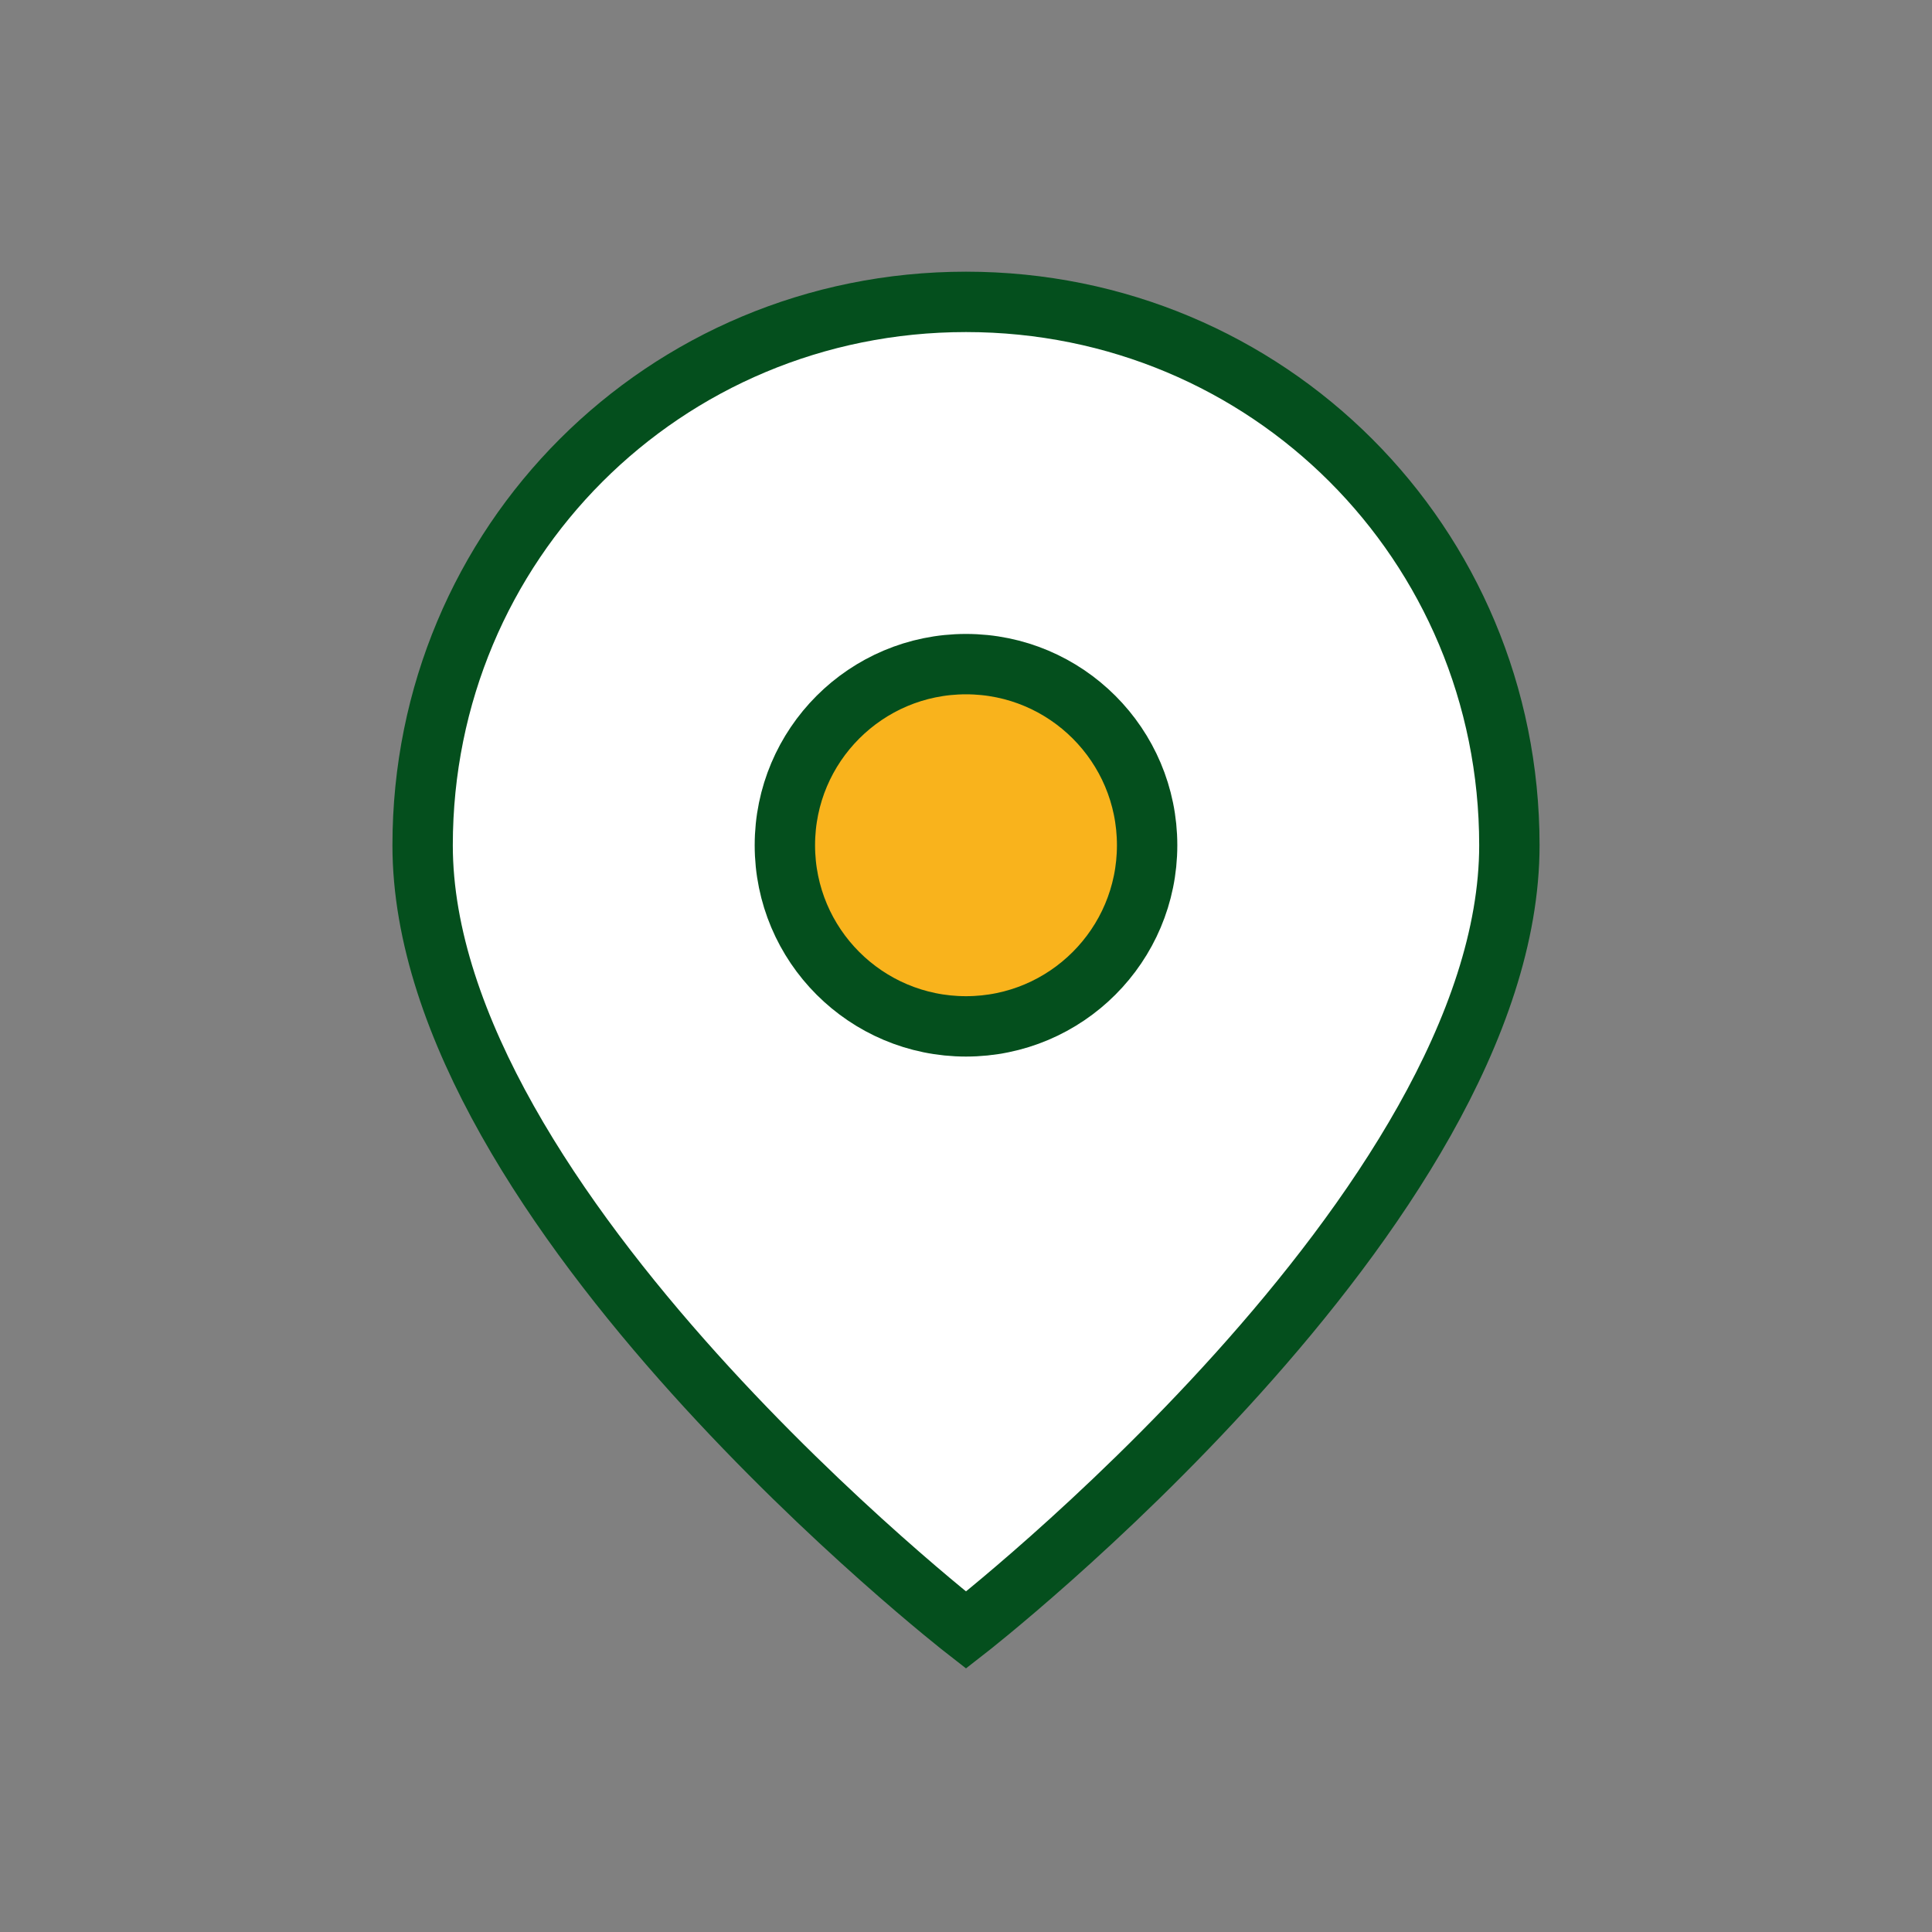 <?xml version="1.0" encoding="UTF-8"?>
<svg xmlns="http://www.w3.org/2000/svg" width="32" height="32" viewBox="0 0 32 32"><rect x="0" y="0" width="32" height="32" fill="#808080" stroke="none"/><path d="M16 5c5 0 9 4 9 9 0 6-9 13-9 13S7 20 7 14c0-5 4-9 9-9z" fill="#FFFFFF" stroke="#044F1D"/><circle cx="16" cy="14" r="3" fill="#F9B31C" stroke="#044F1D"/></svg>